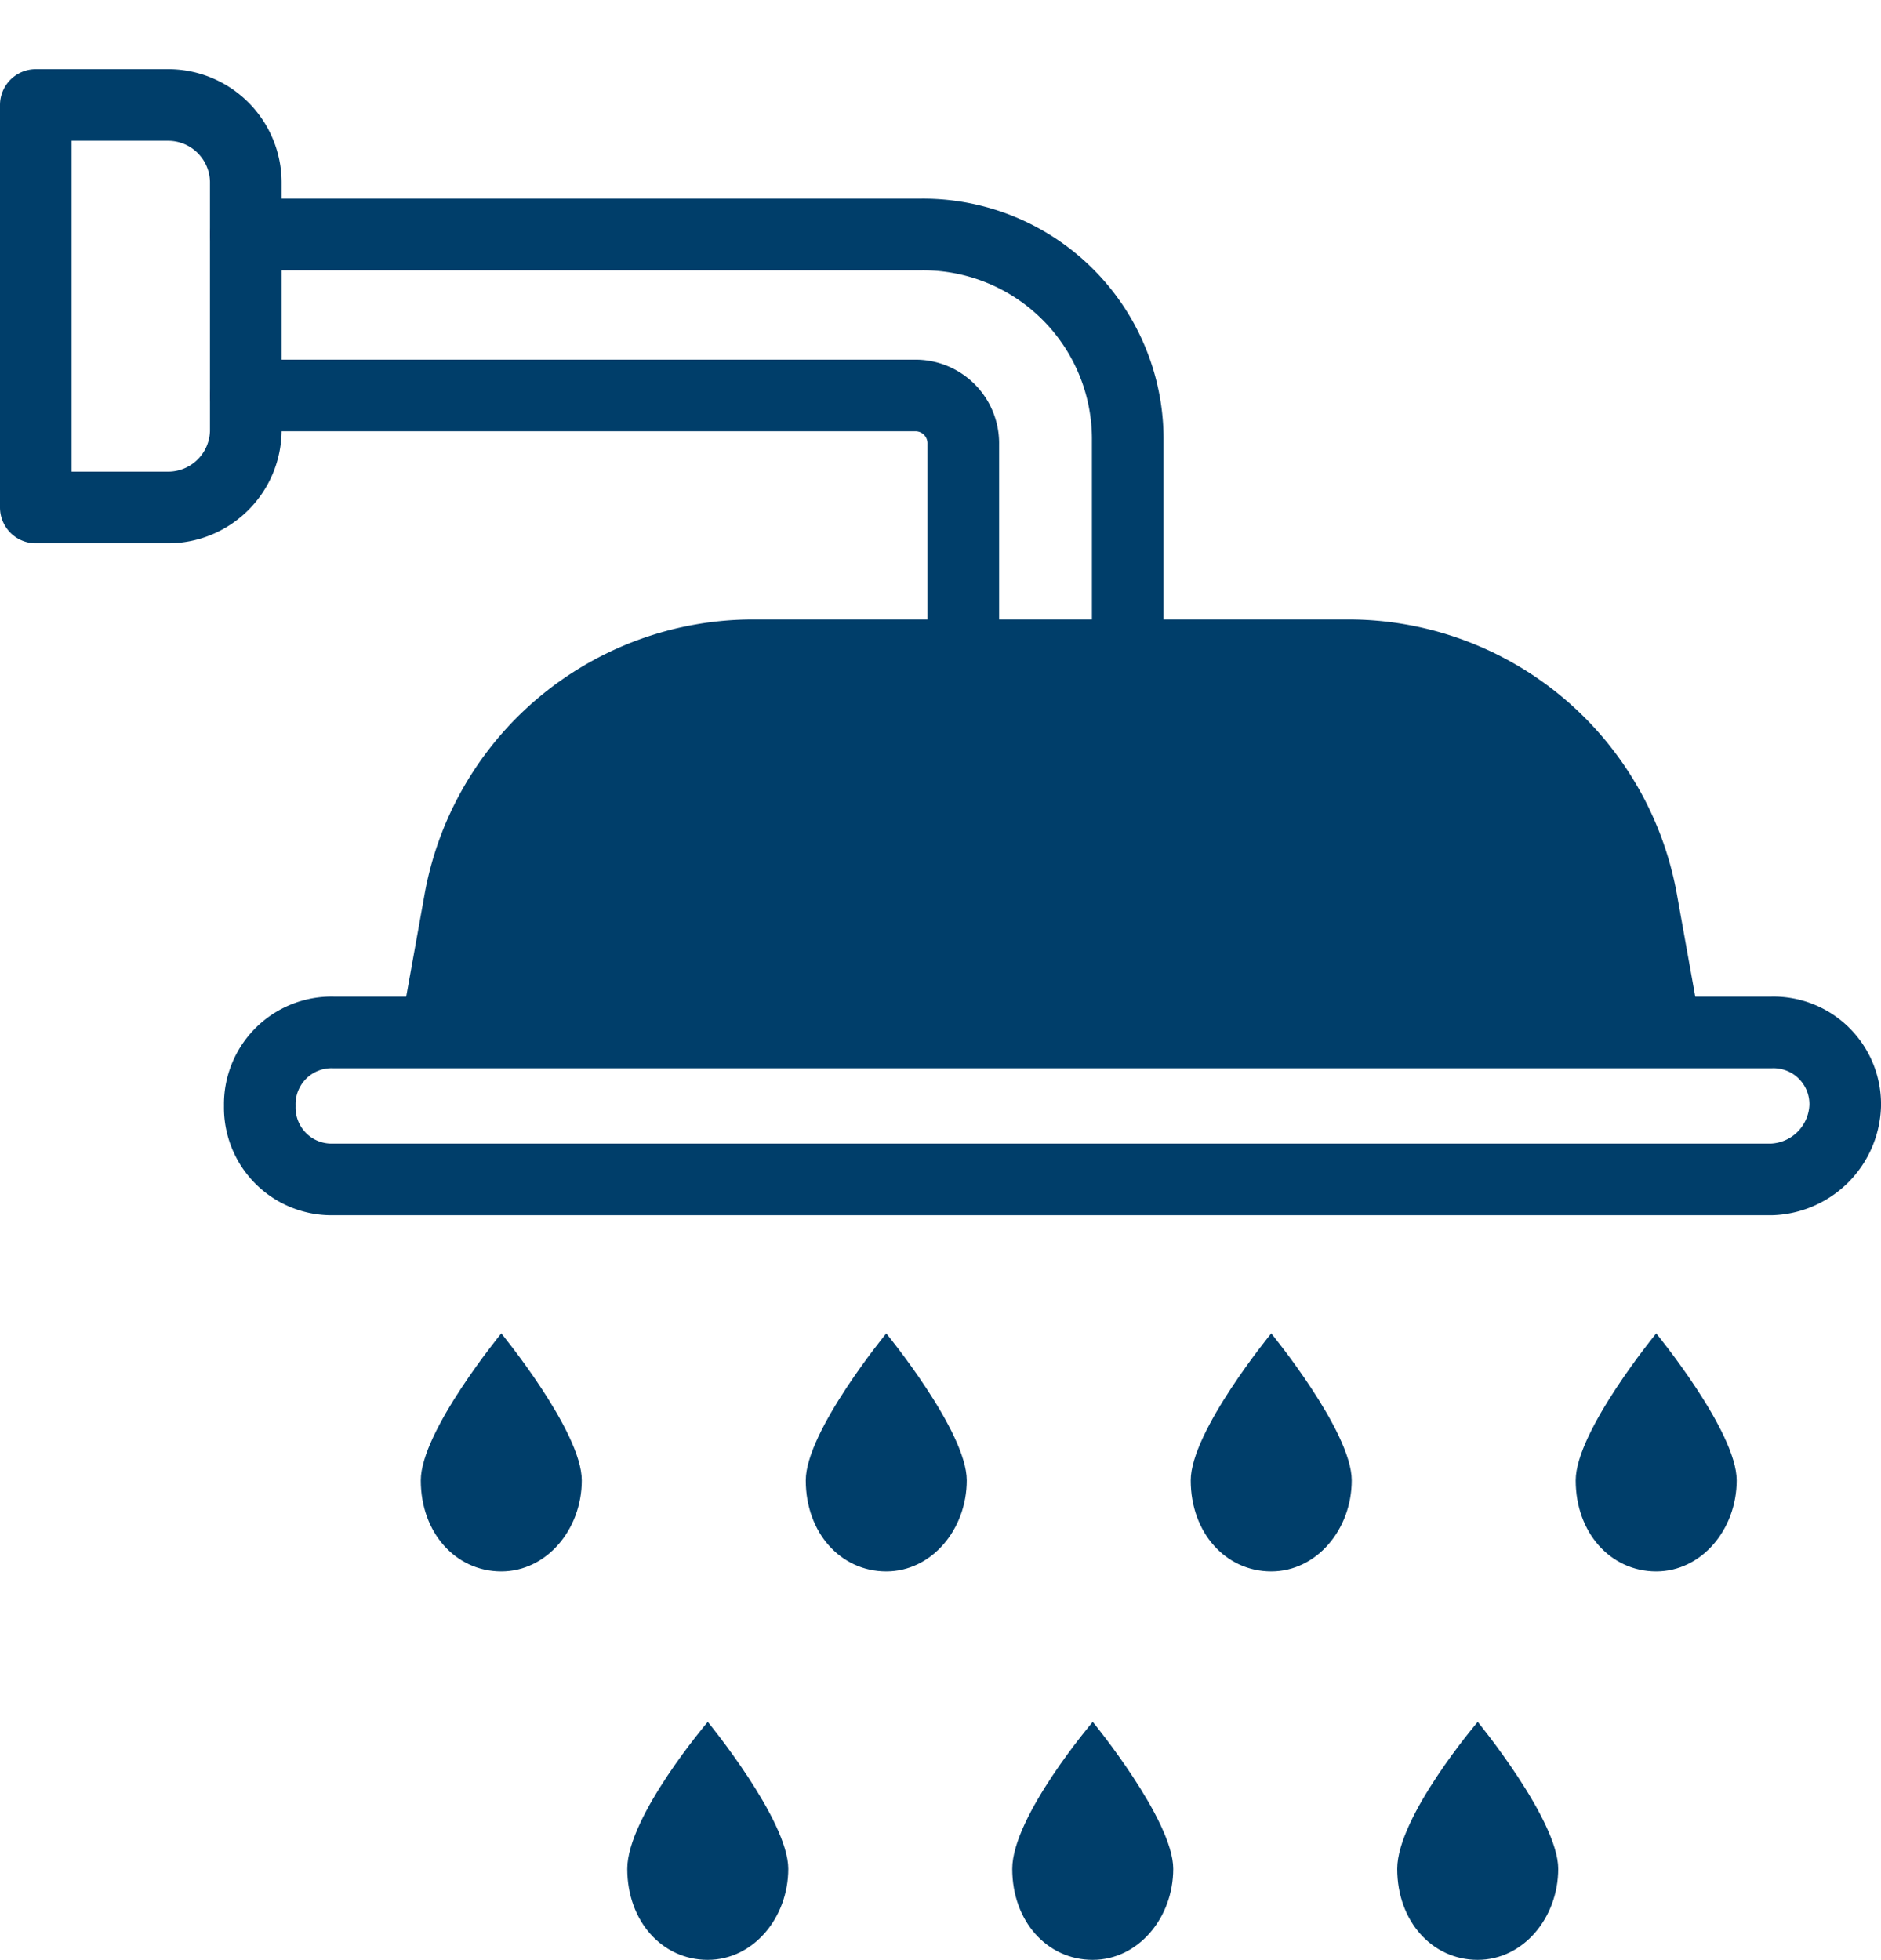 <svg xmlns="http://www.w3.org/2000/svg" width="157.56" height="164.166" viewBox="0 0 157.56 164.166">
  <g id="Bathroom_Shower-08" data-name="Bathroom Shower-08" transform="translate(-3.2 -4)">
    <path id="Trazado_54" data-name="Trazado 54" d="M72.3,34.355V19.4a4.008,4.008,0,0,0-4.1-4.1H12.2" transform="translate(11.589 21.826)" fill="none" stroke="#003e6a" stroke-linecap="round" stroke-linejoin="round" stroke-miterlimit="10" stroke-width="6"/>
    <path id="Trazado_55" data-name="Trazado 55" d="M86.075,43.24V28a17.143,17.143,0,0,0-17.3-17.3H12.2" transform="translate(11.589 12.941)" fill="none" stroke="#003e6a" stroke-linecap="round" stroke-linejoin="round" stroke-miterlimit="10" stroke-width="6"/>
    <path id="Trazado_56" data-name="Trazado 56" d="M17.34,40.713H6.2V7H17.34a6.507,6.507,0,0,1,6.449,6.449V34.263A6.507,6.507,0,0,1,17.34,40.713Z" transform="translate(0 5.795)" fill="none" stroke="#003e6a" stroke-linecap="round" stroke-linejoin="round" stroke-miterlimit="10" stroke-width="6"/>
    <line id="Línea_1" data-name="Línea 1" y2="51.009" transform="translate(6.2 4)" fill="none"/>
    <path id="Trazado_57" data-name="Trazado 57" d="M16.6,56.292l2.052-11.433A27.973,27.973,0,0,1,46.208,21.7H96.045A27.973,27.973,0,0,1,123.6,44.859l2.052,11.433Z" transform="translate(20.088 34.188)" fill="#003e6a"/>
    <path id="Trazado_58" data-name="Trazado 58" d="M139.242,45.812H18.756A6.011,6.011,0,0,1,12.6,39.656h0A6.011,6.011,0,0,1,18.756,33.5H139.242a6.011,6.011,0,0,1,6.156,6.156h0A6.39,6.39,0,0,1,139.242,45.812Z" transform="translate(12.362 56.98)" fill="none" stroke="#003e6a" stroke-linecap="round" stroke-linejoin="round" stroke-miterlimit="10" stroke-width="6"/>
    <path id="Trazado_59" data-name="Trazado 59" d="M30.685,54.412c0,4.1-2.932,7.622-6.743,7.622S17.2,58.81,17.2,54.412c0-4.1,6.743-12.312,6.743-12.312S30.685,50.308,30.685,54.412Z" transform="translate(21.247 73.591)" fill="#003e6a"/>
    <path id="Trazado_60" data-name="Trazado 60" d="M41.685,54.412c0,4.1-2.932,7.622-6.743,7.622S28.2,58.81,28.2,54.412c0-4.1,6.743-12.312,6.743-12.312S41.685,50.308,41.685,54.412Z" transform="translate(42.494 73.591)" fill="#003e6a"/>
    <path id="Trazado_61" data-name="Trazado 61" d="M52.685,54.412c0,4.1-2.932,7.622-6.743,7.622S39.2,58.81,39.2,54.412c0-4.1,6.743-12.312,6.743-12.312S52.685,50.308,52.685,54.412Z" transform="translate(63.741 73.591)" fill="#003e6a"/>
    <path id="Trazado_62" data-name="Trazado 62" d="M63.685,54.412c0,4.1-2.932,7.622-6.743,7.622S50.2,58.81,50.2,54.412c0-4.1,6.743-12.312,6.743-12.312S63.685,50.308,63.685,54.412Z" transform="translate(84.987 73.591)" fill="#003e6a"/>
    <path id="Trazado_63" data-name="Trazado 63" d="M36.585,65.512c0,4.1-2.932,7.622-6.743,7.622S23.1,69.91,23.1,65.512,29.843,53.2,29.843,53.2,36.585,61.408,36.585,65.512Z" transform="translate(32.643 95.031)" fill="#003e6a"/>
    <path id="Trazado_64" data-name="Trazado 64" d="M47.585,65.512c0,4.1-2.932,7.622-6.743,7.622S34.1,69.91,34.1,65.512,40.843,53.2,40.843,53.2,47.585,61.408,47.585,65.512Z" transform="translate(53.89 95.031)" fill="#003e6a"/>
    <path id="Trazado_65" data-name="Trazado 65" d="M58.585,65.512c0,4.1-2.932,7.622-6.743,7.622S45.1,69.91,45.1,65.512,51.843,53.2,51.843,53.2,58.585,61.408,58.585,65.512Z" transform="translate(75.137 95.031)" fill="#003e6a"/>
  </g>
</svg>
